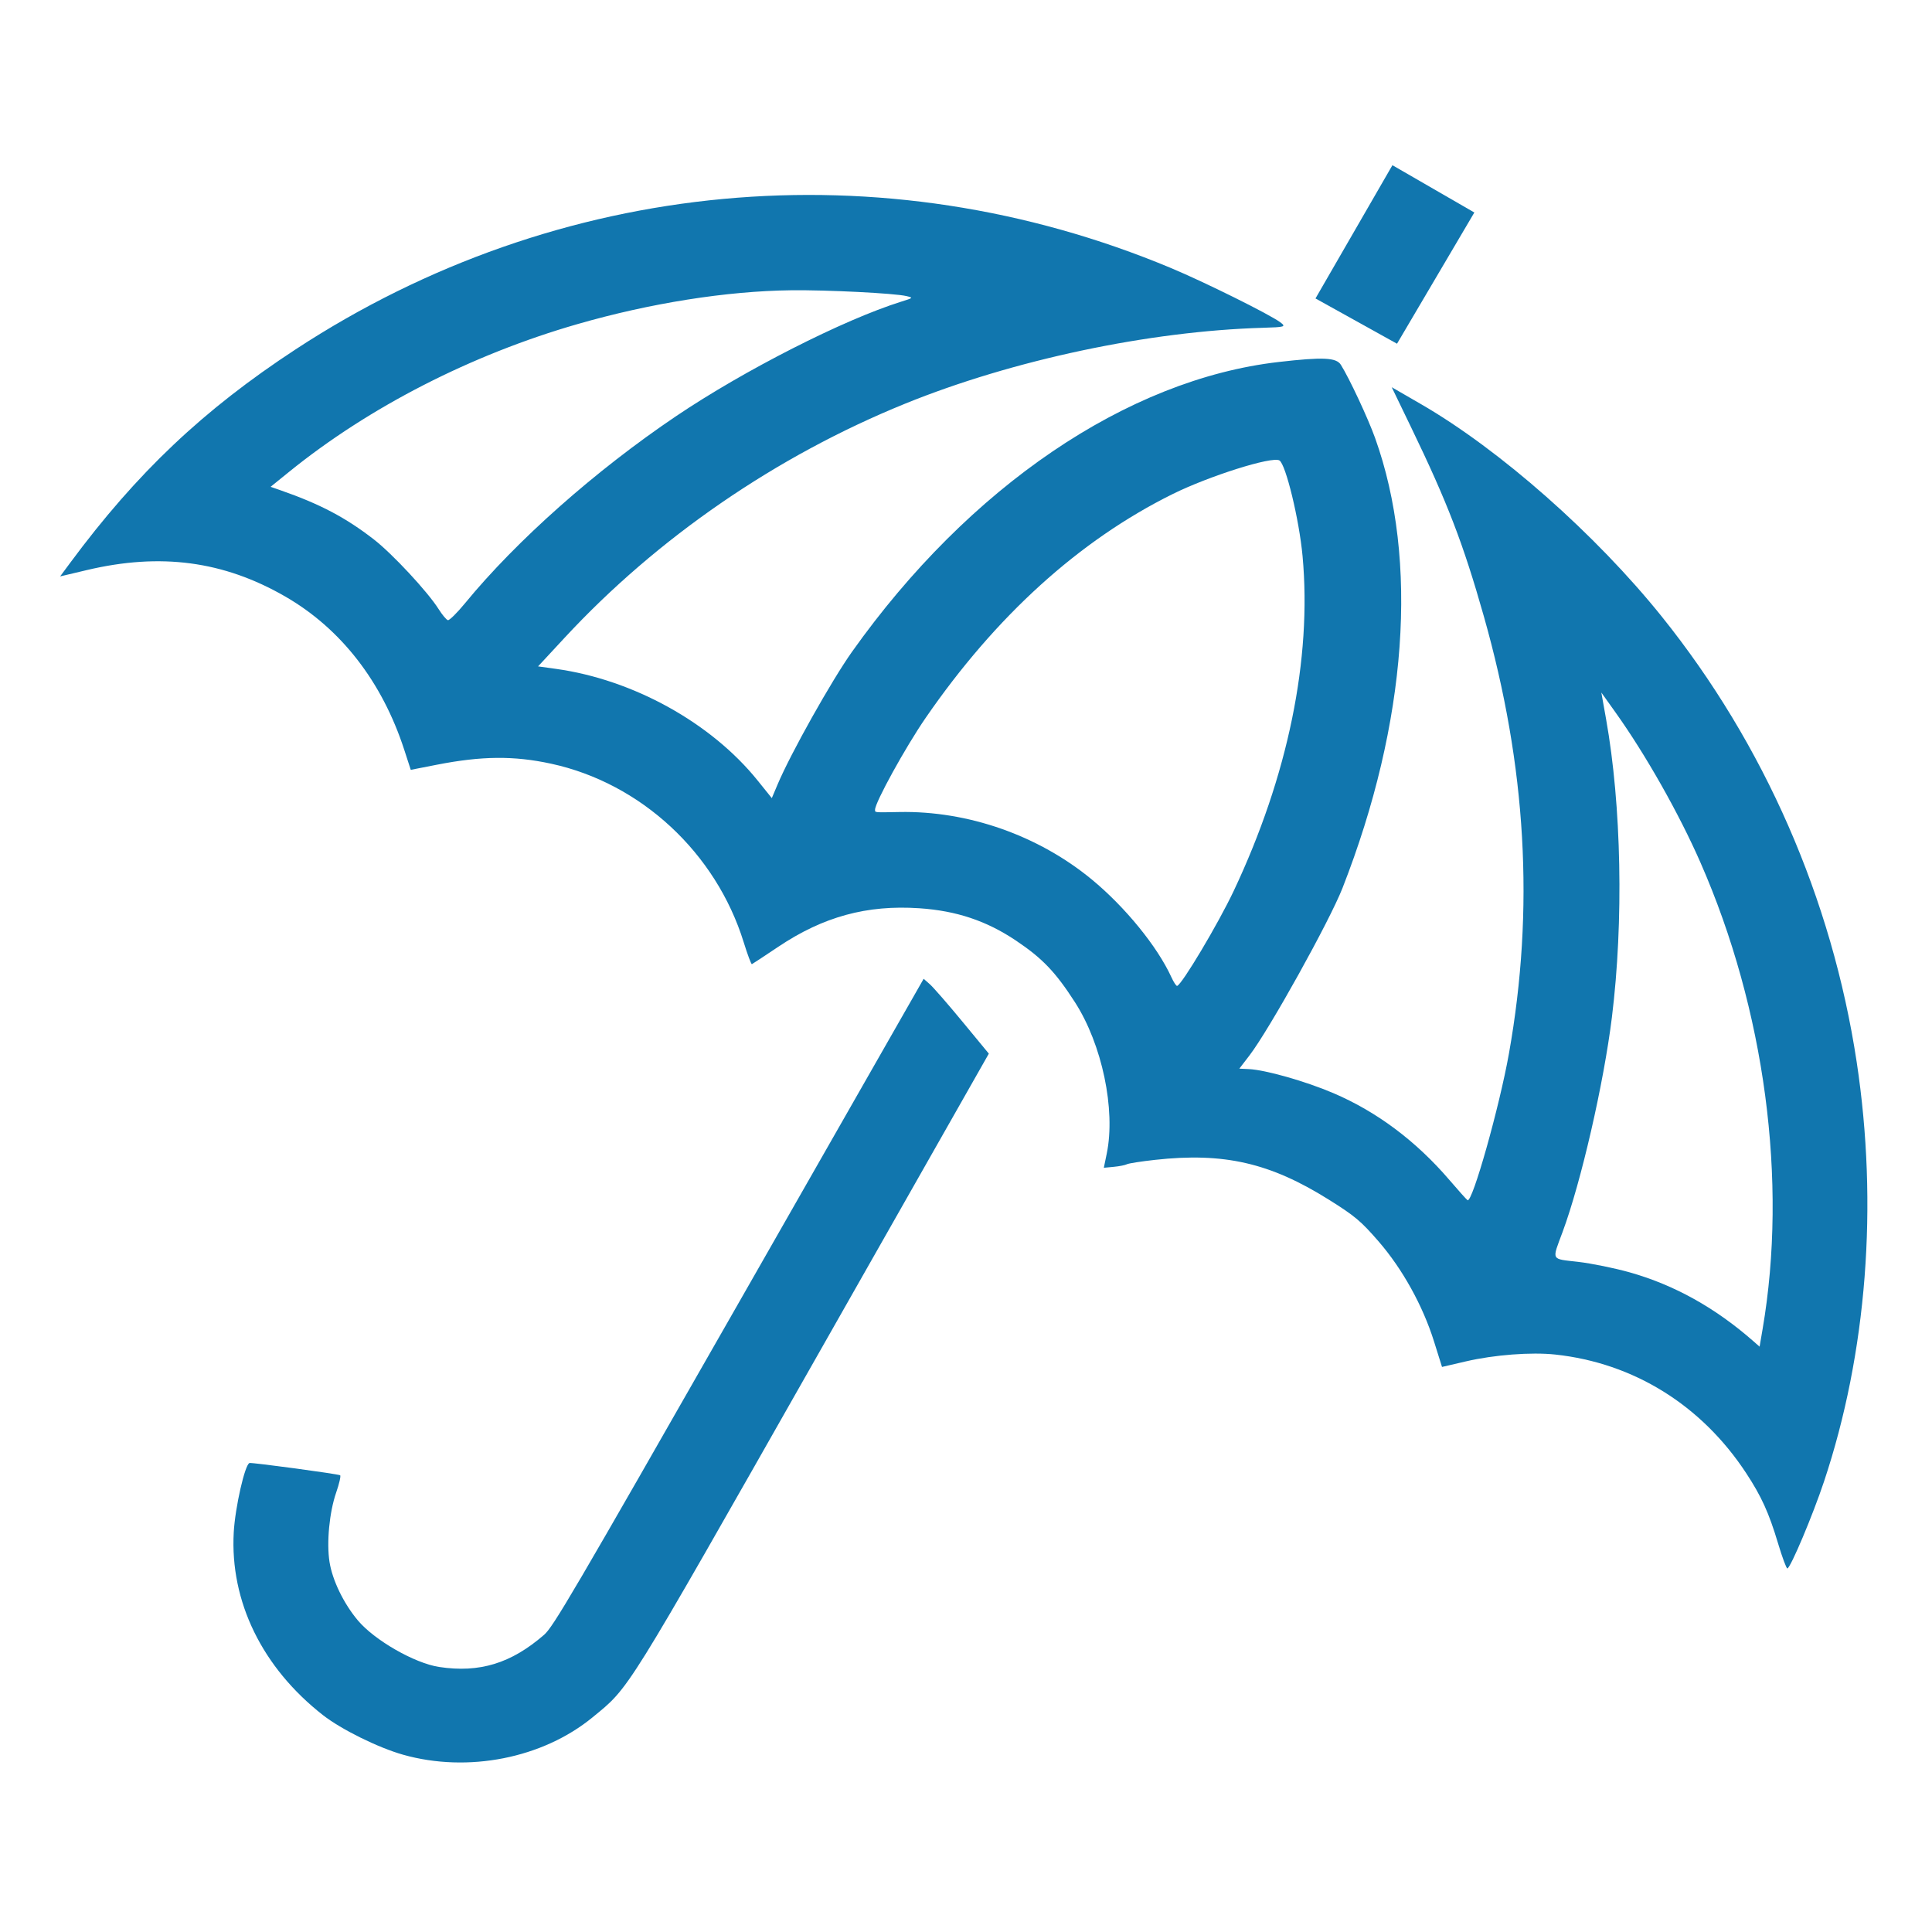 <?xml version="1.0" encoding="UTF-8" standalone="no"?>
<svg
   width="64"
   height="64"
   viewBox="0 0 64 64"
   version="1.1"
   xml:space="preserve"
   style="clip-rule:evenodd;fill-rule:evenodd;stroke-linejoin:round;stroke-miterlimit:2"
   id="svg12"
   sodipodi:docname="hjl-favicon.svg"
   inkscape:version="1.1.1 (3bf5ae0d25, 2021-09-20)"
   xmlns:inkscape="http://www.inkscape.org/namespaces/inkscape"
   xmlns:sodipodi="http://sodipodi.sourceforge.net/DTD/sodipodi-0.dtd"
   xmlns="http://www.w3.org/2000/svg"
   xmlns:svg="http://www.w3.org/2000/svg"><defs
   id="defs16" /><sodipodi:namedview
   id="namedview14"
   pagecolor="#ffffff"
   bordercolor="#666666"
   borderopacity="1.0"
   inkscape:pageshadow="2"
   inkscape:pageopacity="0.0"
   inkscape:pagecheckerboard="0"
   showgrid="false"
   inkscape:zoom="4.9930556"
   inkscape:cx="61.685675"
   inkscape:cy="72"
   inkscape:window-width="1920"
   inkscape:window-height="1009"
   inkscape:window-x="-8"
   inkscape:window-y="-8"
   inkscape:window-maximized="1"
   inkscape:current-layer="svg12" />
    <g
   id="favicon"
   transform="matrix(0.132,0,0,0.132,-1.846,-0.58)">
        <g
   id="shield"
   transform="rotate(30,256,255.999)">
            <path
   d="M 6.487,272.578 C 9.679,244.654 16.217,222.679 28.693,197.945 64.154,127.641 130.78,80.443 208.684,70.438 c 9.137,-1.174 27.241,-2.316 30.602,-1.932 1.876,0.215 1.655,0.46 -3.036,3.352 -24.395,15.04 -50.374,38.408 -68.292,61.428 -21.411,27.506 -37.036,60.283 -44.618,93.594 -0.804,3.536 -1.624,7.131 -1.82,7.988 l -0.357,1.557 4.149,-1.685 c 18.156,-7.378 40.539,-7.785 57.918,-1.055 l 5.266,2.04 -0.461,-3.708 c -1.045,-8.406 -1.303,-29.273 -0.473,-38.133 4.744,-50.584 25.622,-93.751 56.369,-116.549 8.989,-6.665 11.954,-8.202 13.866,-7.191 3.539,1.871 12.568,8.178 16.615,11.605 24.897,21.086 42.724,57.863 49.398,101.907 1.339,8.836 1.846,40.004 0.783,48.069 l -0.545,4.131 2.085,-1.078 c 3.749,-1.939 13.857,-4.487 21.418,-5.4 11.793,-1.423 24.018,0.04 36.173,4.33 3.276,1.156 6.17,2.102 6.433,2.102 1.393,0 -4.775,-24.287 -9.43,-37.132 -12.536,-34.586 -32.178,-64.49 -60.324,-91.841 C 306.831,93.648 298.204,86.675 280.925,74.929 l -9.263,-6.297 8.52,0.007 c 22.848,0.018 54.307,6.377 78.961,15.96 38.283,14.88 72.394,39.996 98.225,72.322 22.689,28.395 38.763,62.021 45.565,95.321 1.787,8.75 3.556,22.858 2.943,23.472 -0.17,0.17 -2.53,-1.785 -5.243,-4.344 -5.742,-5.417 -9.447,-8.065 -15.66,-11.194 -18.244,-9.187 -38.28,-9.835 -56.396,-1.823 -5.521,2.441 -13.225,7.71 -18.526,12.669 l -4.523,4.231 -4.937,-4.539 c -6.924,-6.366 -15.947,-11.79 -24.588,-14.78 -6.412,-2.218 -8.341,-2.558 -16.097,-2.837 -17.382,-0.625 -28.711,2.864 -42.734,13.16 -2.81,2.063 -5.311,4.078 -5.559,4.479 -0.248,0.402 -1.378,1.39 -2.513,2.198 l -2.062,1.468 -1.148,-3.458 c -3.546,-10.675 -14.724,-23.146 -25.902,-28.898 -8.041,-4.138 -12.591,-5.463 -20.597,-5.999 -8.843,-0.591 -16.636,0.996 -24.987,5.09 -11.861,5.815 -19.86,13.89 -25.862,26.109 -1.833,3.732 -3.426,6.911 -3.539,7.063 -0.112,0.151 -2.145,-1.521 -4.516,-3.717 -17.278,-15.996 -42.346,-21.703 -64.318,-14.641 -9.076,2.916 -16.017,7.011 -24.67,14.554 l -5.023,4.378 -3.908,-3.52 C 89.19,259.313 73.579,252.949 57.432,252.962 39.593,252.976 24.85,259.057 11.019,272.105 L 6,276.839 Z m 90.885,-40.743 c 3.319,-20.092 11.68,-45.153 22.39,-67.111 9.039,-18.532 24.285,-41.973 34.555,-53.129 2.173,-2.361 2.18,-2.395 0.427,-1.87 -2.948,0.882 -18.089,8.639 -25.793,13.213 -13.94,8.277 -28.98,20.457 -42.179,34.158 -19.223,19.953 -34.855,44.138 -44.115,68.249 l -2.154,5.61 2.645,-0.503 c 10.254,-1.95 17.491,-2.232 26.348,-1.024 5.874,0.8 18.324,4.627 22.898,7.038 1.482,0.781 2.998,1.335 3.368,1.23 0.371,-0.106 1.095,-2.743 1.61,-5.861 z m 120.6,-9.103 c 14.733,-8.881 33.11,-12.347 50.257,-9.48 10.71,1.791 22.694,6.35 29.581,11.254 1.126,0.802 2.176,1.329 2.335,1.17 0.884,-0.884 1.129,-18.69 0.382,-27.731 -2.626,-31.775 -12.093,-60.261 -27.065,-81.44 -5.29,-7.484 -15.185,-17.867 -17.027,-17.867 -2.142,0 -13.321,12.202 -19.002,20.741 -14.471,21.753 -23.115,48.668 -25.575,79.638 -0.704,8.854 -0.384,24.734 0.528,26.267 0.378,0.634 0.057,0.781 5.586,-2.552 z m 216.533,8.401 c 11.224,-2.847 23.038,-3.028 35.462,-0.543 l 2.038,0.408 -1.554,-4.203 c -13.032,-35.252 -39.597,-69.755 -72.084,-93.624 -10.832,-7.958 -25.423,-16.547 -37.313,-21.964 l -5.52,-2.515 4.342,5.154 c 14.211,16.866 29.234,41.748 38.699,64.095 6.549,15.463 13.986,39.695 16.224,52.868 1.303,7.67 0.715,7.296 7.12,4.527 3.107,-1.344 8.771,-3.235 12.586,-4.203 z"
   style="fill:#1176ae"
   id="path2" />
        </g>
        <g
   id="cap"
   transform="matrix(0.859,0.496,-0.5,0.866,163.095,-91.321)">
            <path
   d="M 244.049,57.235 V 18.621 h 23.933 l -0.345,38.223 z"
   style="fill:#1176ae"
   id="path5" />
        </g>
        <g
   id="letter-j"
   transform="matrix(0.839,0.484,-0.481,0.847,161.901,-81.001)">
            <path
   d="m 202.949,493.02 c -19.766,-2.779 -35.521,-13.397 -43.486,-29.306 -2.888,-5.771 -6.186,-16.63 -5.315,-17.502 0.476,-0.475 21.282,-8.931 21.976,-8.931 0.284,0 0.881,1.968 1.328,4.372 0.973,5.231 4.203,12.388 7.367,16.325 2.991,3.722 8.5,7.46 13.863,9.407 6.311,2.291 18.289,2.255 24.291,-0.073 9.873,-3.831 15.747,-10.049 19.515,-20.658 1.06,-2.984 1.192,-12.474 1.381,-99.299 l 0.21,-96 2.103,0.421 c 1.157,0.231 6.616,2.101 12.131,4.155 l 10.027,3.734 v 90.873 c 0,99.92 0.134,96.596 -4.367,108.271 -5.997,15.554 -20.946,28.468 -37.888,32.728 -6.517,1.639 -17.171,2.322 -23.136,1.483 z"
   style="fill:#1176ae"
   id="path8" />
        </g>
    </g>
</svg>
